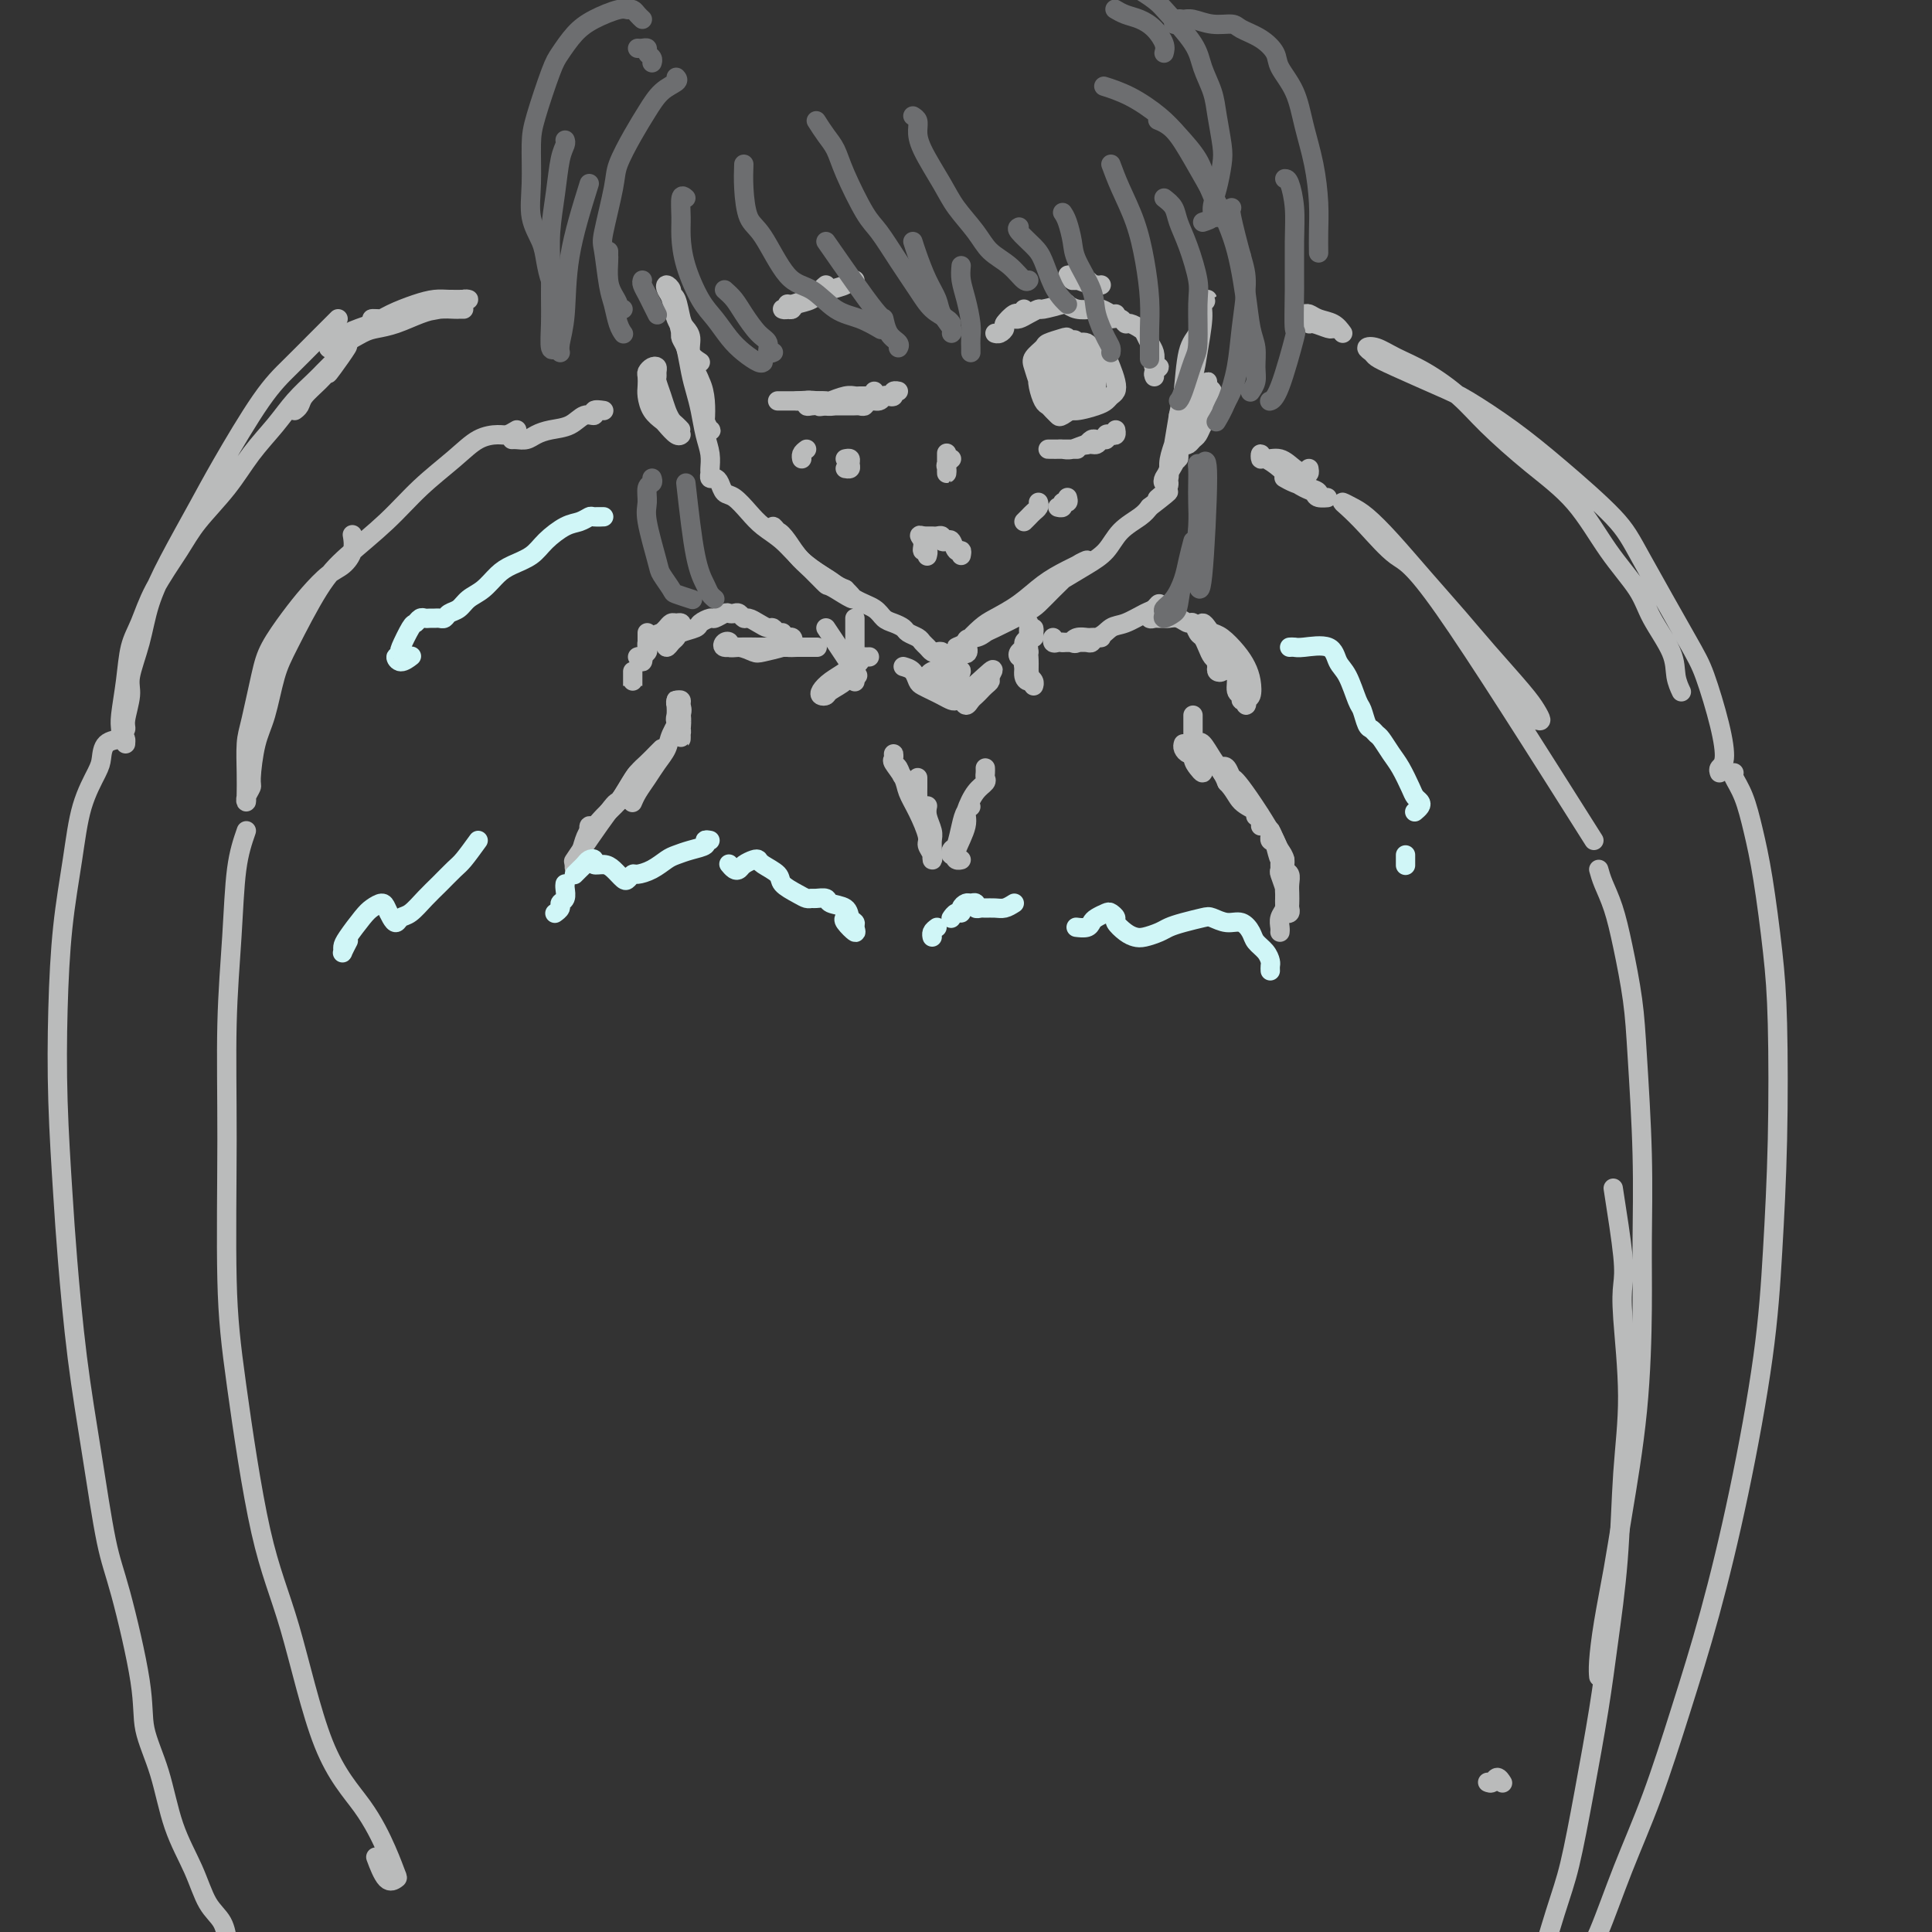 <svg viewBox='0 0 400 400' version='1.1' xmlns='http://www.w3.org/2000/svg' xmlns:xlink='http://www.w3.org/1999/xlink'><rect x="0" y="0" width="400" height="400" fill="#333333" stroke="none"/><g fill='none' stroke='rgb(186,187,187)' stroke-width='4' stroke-linecap='round' stroke-linejoin='round'><path d='M356,160c-0.123,-0.336 -0.246,-0.673 0,-1c0.246,-0.327 0.863,-0.645 1,-2c0.137,-1.355 -0.204,-3.747 -1,-7c-0.796,-3.253 -2.047,-7.368 -3,-10c-0.953,-2.632 -1.608,-3.780 -4,-8c-2.392,-4.220 -6.520,-11.512 -9,-16c-2.480,-4.488 -3.313,-6.173 -6,-9c-2.687,-2.827 -7.230,-6.795 -11,-10c-3.770,-3.205 -6.768,-5.646 -10,-8c-3.232,-2.354 -6.697,-4.619 -9,-6c-2.303,-1.381 -3.445,-1.876 -6,-3c-2.555,-1.124 -6.522,-2.877 -9,-4c-2.478,-1.123 -3.466,-1.616 -4,-2c-0.534,-0.384 -0.613,-0.660 -1,-1c-0.387,-0.340 -1.080,-0.746 -1,-1c0.080,-0.254 0.933,-0.357 2,0c1.067,0.357 2.347,1.174 4,2c1.653,0.826 3.679,1.661 6,3c2.321,1.339 4.936,3.181 7,5c2.064,1.819 3.575,3.616 6,6c2.425,2.384 5.764,5.356 9,8c3.236,2.644 6.370,4.962 9,8c2.630,3.038 4.756,6.798 7,10c2.244,3.202 4.605,5.846 6,8c1.395,2.154 1.824,3.817 3,6c1.176,2.183 3.099,4.884 4,7c0.901,2.116 0.781,3.647 1,5c0.219,1.353 0.777,2.530 1,3c0.223,0.470 0.112,0.235 0,0'/><path d='M330,174c-12.122,-19.194 -24.244,-38.387 -31,-48c-6.756,-9.613 -8.144,-9.645 -10,-11c-1.856,-1.355 -4.178,-4.033 -6,-6c-1.822,-1.967 -3.144,-3.222 -4,-4c-0.856,-0.778 -1.246,-1.078 -1,-1c0.246,0.078 1.128,0.536 2,1c0.872,0.464 1.735,0.935 3,2c1.265,1.065 2.933,2.725 5,5c2.067,2.275 4.532,5.165 7,8c2.468,2.835 4.939,5.614 7,8c2.061,2.386 3.714,4.377 6,7c2.286,2.623 5.207,5.877 7,8c1.793,2.123 2.459,3.115 3,4c0.541,0.885 0.957,1.662 1,2c0.043,0.338 -0.287,0.237 -1,0c-0.713,-0.237 -1.810,-0.610 -3,-2c-1.190,-1.390 -2.474,-3.797 -4,-6c-1.526,-2.203 -3.293,-4.201 -4,-5c-0.707,-0.799 -0.353,-0.400 0,0'/><path d='M107,89c-0.712,0.430 -1.424,0.861 -2,1c-0.576,0.139 -1.018,-0.013 -2,0c-0.982,0.013 -2.506,0.190 -4,1c-1.494,0.810 -2.960,2.254 -5,4c-2.040,1.746 -4.654,3.793 -7,6c-2.346,2.207 -4.424,4.575 -7,7c-2.576,2.425 -5.649,4.906 -8,7c-2.351,2.094 -3.981,3.799 -6,7c-2.019,3.201 -4.426,7.898 -6,11c-1.574,3.102 -2.316,4.609 -3,7c-0.684,2.391 -1.311,5.666 -2,8c-0.689,2.334 -1.438,3.726 -2,6c-0.562,2.274 -0.935,5.429 -1,7c-0.065,1.571 0.179,1.558 0,2c-0.179,0.442 -0.780,1.338 -1,2c-0.220,0.662 -0.060,1.090 0,1c0.060,-0.090 0.018,-0.697 0,-1c-0.018,-0.303 -0.013,-0.303 0,-1c0.013,-0.697 0.032,-2.092 0,-4c-0.032,-1.908 -0.116,-4.330 0,-6c0.116,-1.670 0.431,-2.588 1,-5c0.569,-2.412 1.391,-6.316 2,-9c0.609,-2.684 1.006,-4.146 2,-6c0.994,-1.854 2.585,-4.099 4,-6c1.415,-1.901 2.652,-3.459 4,-5c1.348,-1.541 2.806,-3.065 4,-4c1.194,-0.935 2.124,-1.282 3,-2c0.876,-0.718 1.697,-1.809 2,-3c0.303,-1.191 0.086,-2.483 0,-3c-0.086,-0.517 -0.043,-0.258 0,0'/><path d='M70,66c-0.624,0.625 -1.248,1.250 -2,2c-0.752,0.750 -1.633,1.626 -3,3c-1.367,1.374 -3.219,3.246 -5,5c-1.781,1.754 -3.492,3.390 -6,7c-2.508,3.610 -5.812,9.194 -8,13c-2.188,3.806 -3.260,5.835 -5,9c-1.740,3.165 -4.150,7.468 -6,11c-1.850,3.532 -3.141,6.294 -4,9c-0.859,2.706 -1.287,5.355 -2,8c-0.713,2.645 -1.711,5.285 -2,7c-0.289,1.715 0.133,2.503 0,4c-0.133,1.497 -0.820,3.701 -1,5c-0.180,1.299 0.147,1.691 0,2c-0.147,0.309 -0.768,0.536 -1,1c-0.232,0.464 -0.074,1.167 0,1c0.074,-0.167 0.064,-1.203 0,-2c-0.064,-0.797 -0.182,-1.354 0,-3c0.182,-1.646 0.664,-4.382 1,-7c0.336,-2.618 0.527,-5.117 1,-7c0.473,-1.883 1.228,-3.148 2,-5c0.772,-1.852 1.563,-4.290 3,-7c1.437,-2.710 3.521,-5.694 5,-8c1.479,-2.306 2.351,-3.936 4,-6c1.649,-2.064 4.073,-4.563 6,-7c1.927,-2.437 3.356,-4.814 5,-7c1.644,-2.186 3.501,-4.182 5,-6c1.499,-1.818 2.639,-3.457 4,-5c1.361,-1.543 2.942,-2.991 4,-4c1.058,-1.009 1.593,-1.579 2,-2c0.407,-0.421 0.688,-0.692 1,-1c0.312,-0.308 0.656,-0.654 1,-1'/><path d='M69,75c5.764,-7.084 1.675,-1.293 0,1c-1.675,2.293 -0.936,1.087 -1,1c-0.064,-0.087 -0.932,0.943 -2,2c-1.068,1.057 -2.338,2.139 -3,3c-0.662,0.861 -0.717,1.501 -1,2c-0.283,0.499 -0.795,0.857 -1,1c-0.205,0.143 -0.102,0.072 0,0'/><path d='M145,75c-0.869,-0.558 -1.738,-1.116 -2,-2c-0.262,-0.884 0.083,-2.092 0,-3c-0.083,-0.908 -0.596,-1.514 -1,-2c-0.404,-0.486 -0.700,-0.853 -1,-2c-0.300,-1.147 -0.603,-3.075 -1,-4c-0.397,-0.925 -0.888,-0.846 -1,-1c-0.112,-0.154 0.154,-0.541 0,-1c-0.154,-0.459 -0.728,-0.992 -1,-1c-0.272,-0.008 -0.243,0.507 0,1c0.243,0.493 0.699,0.963 1,2c0.301,1.037 0.449,2.639 1,4c0.551,1.361 1.507,2.479 2,4c0.493,1.521 0.523,3.445 1,5c0.477,1.555 1.399,2.742 2,4c0.601,1.258 0.880,2.587 1,4c0.120,1.413 0.081,2.909 0,4c-0.081,1.091 -0.203,1.777 0,2c0.203,0.223 0.732,-0.019 1,0c0.268,0.019 0.275,0.298 0,0c-0.275,-0.298 -0.833,-1.171 -1,-2c-0.167,-0.829 0.057,-1.612 0,-3c-0.057,-1.388 -0.393,-3.380 -1,-5c-0.607,-1.620 -1.483,-2.868 -2,-4c-0.517,-1.132 -0.675,-2.149 -1,-3c-0.325,-0.851 -0.818,-1.537 -1,-2c-0.182,-0.463 -0.052,-0.704 0,-1c0.052,-0.296 0.026,-0.648 0,-1'/><path d='M141,68c-0.821,-2.828 -0.375,-0.397 0,1c0.375,1.397 0.678,1.759 1,3c0.322,1.241 0.665,3.360 1,5c0.335,1.640 0.664,2.800 1,4c0.336,1.200 0.679,2.440 1,4c0.321,1.560 0.621,3.441 1,5c0.379,1.559 0.836,2.795 1,4c0.164,1.205 0.033,2.377 0,3c-0.033,0.623 0.032,0.696 0,1c-0.032,0.304 -0.161,0.839 0,1c0.161,0.161 0.613,-0.053 1,0c0.387,0.053 0.711,0.374 1,1c0.289,0.626 0.545,1.559 1,2c0.455,0.441 1.111,0.390 2,1c0.889,0.610 2.012,1.882 3,3c0.988,1.118 1.840,2.082 3,3c1.160,0.918 2.629,1.790 4,3c1.371,1.210 2.646,2.757 4,4c1.354,1.243 2.788,2.181 4,3c1.212,0.819 2.204,1.520 3,2c0.796,0.480 1.398,0.740 2,1'/><path d='M175,122c3.962,3.890 -0.131,1.113 -2,0c-1.869,-1.113 -1.512,-0.564 -2,-1c-0.488,-0.436 -1.819,-1.859 -3,-3c-1.181,-1.141 -2.212,-2.000 -3,-3c-0.788,-1.000 -1.333,-2.139 -2,-3c-0.667,-0.861 -1.455,-1.442 -2,-2c-0.545,-0.558 -0.846,-1.094 -1,-1c-0.154,0.094 -0.162,0.816 0,1c0.162,0.184 0.493,-0.170 1,0c0.507,0.170 1.191,0.864 2,2c0.809,1.136 1.743,2.713 3,4c1.257,1.287 2.836,2.285 4,3c1.164,0.715 1.911,1.147 3,2c1.089,0.853 2.519,2.126 4,3c1.481,0.874 3.012,1.347 4,2c0.988,0.653 1.434,1.484 2,2c0.566,0.516 1.251,0.716 2,1c0.749,0.284 1.563,0.653 2,1c0.437,0.347 0.498,0.671 1,1c0.502,0.329 1.444,0.663 2,1c0.556,0.337 0.727,0.678 1,1c0.273,0.322 0.647,0.626 1,1c0.353,0.374 0.685,0.819 1,1c0.315,0.181 0.612,0.098 1,0c0.388,-0.098 0.867,-0.212 1,0c0.133,0.212 -0.080,0.749 0,1c0.080,0.251 0.451,0.214 1,0c0.549,-0.214 1.274,-0.607 2,-1'/><path d='M198,135c3.610,1.294 2.136,-0.970 2,-2c-0.136,-1.030 1.065,-0.828 2,-1c0.935,-0.172 1.604,-0.720 2,-1c0.396,-0.280 0.519,-0.291 2,-1c1.481,-0.709 4.321,-2.115 6,-3c1.679,-0.885 2.198,-1.247 3,-2c0.802,-0.753 1.889,-1.895 3,-3c1.111,-1.105 2.248,-2.173 3,-3c0.752,-0.827 1.119,-1.414 2,-2c0.881,-0.586 2.276,-1.170 2,-1c-0.276,0.170 -2.222,1.094 -4,2c-1.778,0.906 -3.387,1.794 -5,3c-1.613,1.206 -3.230,2.729 -5,4c-1.770,1.271 -3.695,2.288 -5,3c-1.305,0.712 -1.992,1.118 -3,2c-1.008,0.882 -2.338,2.240 -3,3c-0.662,0.760 -0.658,0.920 -1,1c-0.342,0.080 -1.031,0.078 -1,0c0.031,-0.078 0.782,-0.233 2,-1c1.218,-0.767 2.901,-2.148 4,-3c1.099,-0.852 1.612,-1.176 3,-2c1.388,-0.824 3.649,-2.148 5,-3c1.351,-0.852 1.792,-1.232 3,-2c1.208,-0.768 3.185,-1.925 5,-3c1.815,-1.075 3.470,-2.070 5,-3c1.530,-0.930 2.936,-1.796 4,-3c1.064,-1.204 1.786,-2.747 3,-4c1.214,-1.253 2.918,-2.215 4,-3c1.082,-0.785 1.541,-1.392 2,-2'/><path d='M238,105c6.599,-5.060 3.095,-2.711 2,-2c-1.095,0.711 0.217,-0.217 1,-1c0.783,-0.783 1.036,-1.423 1,-2c-0.036,-0.577 -0.360,-1.092 0,-2c0.360,-0.908 1.403,-2.208 2,-4c0.597,-1.792 0.749,-4.076 1,-6c0.251,-1.924 0.603,-3.487 1,-5c0.397,-1.513 0.839,-2.977 1,-4c0.161,-1.023 0.040,-1.607 0,-2c-0.040,-0.393 0.001,-0.597 0,-1c-0.001,-0.403 -0.045,-1.007 0,-1c0.045,0.007 0.180,0.623 0,2c-0.180,1.377 -0.674,3.514 -1,5c-0.326,1.486 -0.483,2.322 -1,4c-0.517,1.678 -1.393,4.198 -2,6c-0.607,1.802 -0.944,2.885 -1,4c-0.056,1.115 0.170,2.260 0,3c-0.170,0.740 -0.736,1.074 -1,1c-0.264,-0.074 -0.225,-0.556 0,-1c0.225,-0.444 0.638,-0.850 1,-2c0.362,-1.150 0.675,-3.043 1,-5c0.325,-1.957 0.663,-3.979 1,-6'/><path d='M244,86c0.503,-2.708 0.760,-2.977 1,-5c0.240,-2.023 0.461,-5.800 1,-8c0.539,-2.200 1.394,-2.822 2,-4c0.606,-1.178 0.962,-2.913 1,-4c0.038,-1.087 -0.242,-1.526 0,-2c0.242,-0.474 1.005,-0.985 1,-1c-0.005,-0.015 -0.780,0.464 -1,1c-0.220,0.536 0.114,1.129 0,3c-0.114,1.871 -0.675,5.020 -1,7c-0.325,1.980 -0.413,2.792 -1,5c-0.587,2.208 -1.674,5.811 -2,8c-0.326,2.189 0.108,2.962 0,4c-0.108,1.038 -0.758,2.341 -1,3c-0.242,0.659 -0.075,0.675 0,1c0.075,0.325 0.059,0.960 0,1c-0.059,0.040 -0.159,-0.514 0,-2c0.159,-1.486 0.579,-3.906 1,-6c0.421,-2.094 0.845,-3.864 1,-5c0.155,-1.136 0.042,-1.639 0,-2c-0.042,-0.361 -0.011,-0.581 0,-1c0.011,-0.419 0.003,-1.036 0,-1c-0.003,0.036 -0.001,0.725 0,1c0.001,0.275 0.000,0.138 0,0'/><path d='M239,78c-0.143,-0.305 -0.286,-0.609 0,-1c0.286,-0.391 1.002,-0.867 1,-1c-0.002,-0.133 -0.722,0.077 -1,0c-0.278,-0.077 -0.115,-0.440 0,-1c0.115,-0.560 0.182,-1.317 0,-2c-0.182,-0.683 -0.612,-1.292 -1,-2c-0.388,-0.708 -0.733,-1.514 -1,-2c-0.267,-0.486 -0.456,-0.652 -1,-1c-0.544,-0.348 -1.442,-0.878 -2,-1c-0.558,-0.122 -0.777,0.163 -1,0c-0.223,-0.163 -0.452,-0.776 -1,-1c-0.548,-0.224 -1.417,-0.060 -2,0c-0.583,0.060 -0.881,0.017 -1,0c-0.119,-0.017 -0.060,-0.009 0,0'/><path d='M231,65c-0.237,0.111 -0.474,0.222 -1,0c-0.526,-0.222 -1.342,-0.779 -2,-1c-0.658,-0.221 -1.157,-0.108 -2,0c-0.843,0.108 -2.028,0.210 -3,0c-0.972,-0.210 -1.730,-0.733 -2,-1c-0.270,-0.267 -0.051,-0.278 -1,0c-0.949,0.278 -3.067,0.845 -4,1c-0.933,0.155 -0.681,-0.102 -1,0c-0.319,0.102 -1.209,0.563 -2,1c-0.791,0.437 -1.482,0.848 -2,1c-0.518,0.152 -0.862,0.043 -1,0c-0.138,-0.043 -0.069,-0.022 0,0'/><path d='M212,64c-0.372,0.477 -0.743,0.955 -1,1c-0.257,0.045 -0.398,-0.342 -1,0c-0.602,0.342 -1.664,1.412 -2,2c-0.336,0.588 0.054,0.694 0,1c-0.054,0.306 -0.553,0.813 -1,1c-0.447,0.187 -0.842,0.053 -1,0c-0.158,-0.053 -0.079,-0.027 0,0'/><path d='M208,67c0.000,0.000 0.100,0.100 0.1,0.1'/><path d='M223,93c-0.365,0.000 -0.729,0.000 -1,0c-0.271,-0.000 -0.448,-0.000 -1,0c-0.552,0.000 -1.479,0.000 -2,0c-0.521,-0.000 -0.634,-0.000 -1,0c-0.366,0.000 -0.983,0.001 -1,0c-0.017,-0.001 0.565,-0.004 1,0c0.435,0.004 0.722,0.016 1,0c0.278,-0.016 0.546,-0.061 1,0c0.454,0.061 1.092,0.228 2,0c0.908,-0.228 2.085,-0.849 3,-1c0.915,-0.151 1.568,0.170 2,0c0.432,-0.170 0.641,-0.829 1,-1c0.359,-0.171 0.867,0.147 1,0c0.133,-0.147 -0.108,-0.758 0,-1c0.108,-0.242 0.565,-0.117 1,0c0.435,0.117 0.848,0.224 1,0c0.152,-0.224 0.043,-0.778 0,-1c-0.043,-0.222 -0.022,-0.111 0,0'/><path d='M228,91c-0.339,0.030 -0.679,0.060 -1,0c-0.321,-0.060 -0.625,-0.208 -1,0c-0.375,0.208 -0.821,0.774 -1,1c-0.179,0.226 -0.089,0.113 0,0'/><path d='M220,75c-0.307,0.218 -0.614,0.435 -1,1c-0.386,0.565 -0.851,1.476 -1,2c-0.149,0.524 0.017,0.661 0,1c-0.017,0.339 -0.216,0.879 0,1c0.216,0.121 0.846,-0.178 1,0c0.154,0.178 -0.169,0.832 0,1c0.169,0.168 0.829,-0.151 1,0c0.171,0.151 -0.146,0.771 0,1c0.146,0.229 0.756,0.065 1,0c0.244,-0.065 0.122,-0.033 0,0'/><path d='M220,79c0.449,0.308 0.897,0.615 1,1c0.103,0.385 -0.140,0.846 0,1c0.140,0.154 0.664,-0.000 1,0c0.336,0.000 0.483,0.155 1,0c0.517,-0.155 1.402,-0.619 2,-1c0.598,-0.381 0.908,-0.679 1,-1c0.092,-0.321 -0.035,-0.664 0,-1c0.035,-0.336 0.231,-0.665 0,-1c-0.231,-0.335 -0.889,-0.675 -1,-1c-0.111,-0.325 0.325,-0.633 0,-1c-0.325,-0.367 -1.411,-0.793 -2,-1c-0.589,-0.207 -0.679,-0.196 -1,0c-0.321,0.196 -0.872,0.577 -1,1c-0.128,0.423 0.166,0.887 0,1c-0.166,0.113 -0.791,-0.123 -1,0c-0.209,0.123 0.000,0.607 0,1c-0.000,0.393 -0.209,0.694 0,1c0.209,0.306 0.837,0.615 1,1c0.163,0.385 -0.138,0.846 0,1c0.138,0.154 0.717,-0.000 1,0c0.283,0.000 0.272,0.154 1,0c0.728,-0.154 2.196,-0.618 3,-1c0.804,-0.382 0.944,-0.684 1,-1c0.056,-0.316 0.027,-0.648 0,-1c-0.027,-0.352 -0.051,-0.724 0,-1c0.051,-0.276 0.179,-0.455 0,-1c-0.179,-0.545 -0.664,-1.454 -1,-2c-0.336,-0.546 -0.525,-0.727 -1,-1c-0.475,-0.273 -1.238,-0.636 -2,-1'/><path d='M223,71c-0.655,-1.246 -0.791,-0.361 -1,0c-0.209,0.361 -0.490,0.197 -1,0c-0.510,-0.197 -1.248,-0.426 -2,0c-0.752,0.426 -1.519,1.508 -2,2c-0.481,0.492 -0.676,0.394 -1,1c-0.324,0.606 -0.778,1.917 -1,3c-0.222,1.083 -0.214,1.940 0,3c0.214,1.060 0.633,2.324 1,3c0.367,0.676 0.681,0.764 1,1c0.319,0.236 0.642,0.622 1,1c0.358,0.378 0.751,0.750 1,1c0.249,0.250 0.354,0.380 1,0c0.646,-0.380 1.833,-1.269 3,-2c1.167,-0.731 2.314,-1.303 3,-2c0.686,-0.697 0.912,-1.519 1,-2c0.088,-0.481 0.037,-0.620 0,-1c-0.037,-0.380 -0.059,-1.001 0,-2c0.059,-0.999 0.198,-2.376 0,-3c-0.198,-0.624 -0.733,-0.494 -1,-1c-0.267,-0.506 -0.264,-1.649 -1,-2c-0.736,-0.351 -2.209,0.090 -3,0c-0.791,-0.090 -0.899,-0.712 -1,-1c-0.101,-0.288 -0.196,-0.244 -1,0c-0.804,0.244 -2.318,0.688 -3,1c-0.682,0.312 -0.533,0.492 -1,1c-0.467,0.508 -1.548,1.344 -2,2c-0.452,0.656 -0.273,1.132 0,2c0.273,0.868 0.640,2.130 1,3c0.360,0.870 0.712,1.350 1,2c0.288,0.650 0.511,1.472 1,2c0.489,0.528 1.245,0.764 2,1'/><path d='M219,84c1.162,1.761 1.568,1.162 2,1c0.432,-0.162 0.890,0.112 2,0c1.110,-0.112 2.873,-0.609 4,-1c1.127,-0.391 1.620,-0.674 2,-1c0.380,-0.326 0.649,-0.693 1,-1c0.351,-0.307 0.784,-0.554 1,-1c0.216,-0.446 0.213,-1.090 0,-2c-0.213,-0.910 -0.638,-2.086 -1,-3c-0.362,-0.914 -0.663,-1.566 -1,-2c-0.337,-0.434 -0.710,-0.649 -1,-1c-0.290,-0.351 -0.497,-0.838 -1,-1c-0.503,-0.162 -1.302,-0.000 -2,0c-0.698,0.000 -1.294,-0.161 -2,0c-0.706,0.161 -1.521,0.645 -2,1c-0.479,0.355 -0.623,0.580 -1,1c-0.377,0.420 -0.989,1.034 -1,2c-0.011,0.966 0.579,2.284 1,3c0.421,0.716 0.672,0.830 1,1c0.328,0.170 0.731,0.395 1,0c0.269,-0.395 0.404,-1.411 1,-2c0.596,-0.589 1.653,-0.751 2,-1c0.347,-0.249 -0.015,-0.585 0,-1c0.015,-0.415 0.407,-0.911 0,-1c-0.407,-0.089 -1.612,0.227 -2,0c-0.388,-0.227 0.040,-0.999 0,-1c-0.040,-0.001 -0.549,0.769 -1,1c-0.451,0.231 -0.843,-0.077 -1,0c-0.157,0.077 -0.078,0.538 0,1'/><path d='M221,76c-0.605,0.181 -0.116,0.634 0,1c0.116,0.366 -0.141,0.646 0,1c0.141,0.354 0.678,0.782 1,1c0.322,0.218 0.428,0.227 1,0c0.572,-0.227 1.611,-0.691 2,-1c0.389,-0.309 0.130,-0.462 0,-1c-0.130,-0.538 -0.129,-1.462 0,-2c0.129,-0.538 0.385,-0.691 0,-1c-0.385,-0.309 -1.413,-0.773 -2,-1c-0.587,-0.227 -0.733,-0.215 -1,0c-0.267,0.215 -0.656,0.635 -1,1c-0.344,0.365 -0.643,0.676 -1,1c-0.357,0.324 -0.771,0.662 -1,1c-0.229,0.338 -0.273,0.675 0,1c0.273,0.325 0.861,0.638 1,1c0.139,0.362 -0.172,0.773 0,1c0.172,0.227 0.827,0.271 1,0c0.173,-0.271 -0.136,-0.857 0,-1c0.136,-0.143 0.717,0.158 1,0c0.283,-0.158 0.269,-0.773 0,-1c-0.269,-0.227 -0.791,-0.065 -1,0c-0.209,0.065 -0.104,0.032 0,0'/><path d='M196,96c0.003,0.285 0.006,0.569 0,1c-0.006,0.431 -0.019,1.008 0,1c0.019,-0.008 0.072,-0.602 0,-1c-0.072,-0.398 -0.268,-0.599 0,-1c0.268,-0.401 1.000,-1.000 1,-1c-0.000,0.000 -0.732,0.600 -1,1c-0.268,0.400 -0.072,0.602 0,1c0.072,0.398 0.019,0.993 0,1c-0.019,0.007 -0.005,-0.573 0,-1c0.005,-0.427 0.001,-0.699 0,-1c-0.001,-0.301 -0.000,-0.630 0,-1c0.000,-0.370 0.000,-0.779 0,-1c-0.000,-0.221 -0.000,-0.252 0,0c0.000,0.252 0.000,0.786 0,1c-0.000,0.214 -0.000,0.107 0,0'/><path d='M181,81c0.090,0.423 0.179,0.846 0,1c-0.179,0.154 -0.627,0.040 -1,0c-0.373,-0.040 -0.671,-0.007 -1,0c-0.329,0.007 -0.688,-0.012 -1,0c-0.312,0.012 -0.578,0.056 -1,0c-0.422,-0.056 -1.002,-0.211 -2,0c-0.998,0.211 -2.414,0.789 -3,1c-0.586,0.211 -0.342,0.057 -1,0c-0.658,-0.057 -2.218,-0.015 -3,0c-0.782,0.015 -0.787,0.004 -1,0c-0.213,-0.004 -0.634,-0.001 -1,0c-0.366,0.001 -0.677,0.000 -1,0c-0.323,-0.000 -0.658,-0.000 -1,0c-0.342,0.000 -0.691,0.000 -1,0c-0.309,-0.000 -0.577,-0.000 -1,0c-0.423,0.000 -1.000,0.000 -1,0c0.000,-0.000 0.577,-0.000 1,0c0.423,0.000 0.691,0.000 1,0c0.309,-0.000 0.660,-0.000 1,0c0.340,0.000 0.670,0.000 1,0'/><path d='M165,83c1.276,-0.061 2.965,-0.213 4,0c1.035,0.213 1.415,0.790 2,1c0.585,0.210 1.374,0.052 2,0c0.626,-0.052 1.089,0.001 2,0c0.911,-0.001 2.272,-0.057 3,0c0.728,0.057 0.825,0.225 1,0c0.175,-0.225 0.429,-0.844 1,-1c0.571,-0.156 1.458,0.150 2,0c0.542,-0.150 0.739,-0.758 1,-1c0.261,-0.242 0.588,-0.118 1,0c0.412,0.118 0.910,0.232 1,0c0.090,-0.232 -0.227,-0.808 0,-1c0.227,-0.192 1.000,0.000 1,0c0.000,-0.000 -0.772,-0.192 -1,0c-0.228,0.192 0.090,0.768 0,1c-0.090,0.232 -0.587,0.118 -1,0c-0.413,-0.118 -0.741,-0.242 -1,0c-0.259,0.242 -0.450,0.849 -1,1c-0.550,0.151 -1.460,-0.156 -2,0c-0.540,0.156 -0.712,0.774 -1,1c-0.288,0.226 -0.693,0.061 -1,0c-0.307,-0.061 -0.516,-0.016 -1,0c-0.484,0.016 -1.243,0.004 -2,0c-0.757,-0.004 -1.511,-0.001 -2,0c-0.489,0.001 -0.711,0.000 -1,0c-0.289,-0.000 -0.644,-0.000 -1,0'/><path d='M171,84c-2.286,0.314 -1.001,0.098 -1,0c0.001,-0.098 -1.281,-0.079 -2,0c-0.719,0.079 -0.873,0.217 -1,0c-0.127,-0.217 -0.226,-0.789 0,-1c0.226,-0.211 0.779,-0.060 1,0c0.221,0.060 0.111,0.030 0,0'/><path d='M171,59c-0.280,0.218 -0.561,0.437 -1,1c-0.439,0.563 -1.037,1.471 -2,2c-0.963,0.529 -2.293,0.679 -3,1c-0.707,0.321 -0.792,0.814 -1,1c-0.208,0.186 -0.537,0.065 -1,0c-0.463,-0.065 -1.058,-0.073 -1,0c0.058,0.073 0.768,0.227 1,0c0.232,-0.227 -0.014,-0.834 0,-1c0.014,-0.166 0.287,0.111 1,0c0.713,-0.111 1.864,-0.608 3,-1c1.136,-0.392 2.255,-0.679 3,-1c0.745,-0.321 1.114,-0.674 2,-1c0.886,-0.326 2.289,-0.623 3,-1c0.711,-0.377 0.730,-0.832 1,-1c0.270,-0.168 0.791,-0.048 1,0c0.209,0.048 0.104,0.024 0,0'/><path d='M228,59c-0.539,0.122 -1.078,0.243 -2,0c-0.922,-0.243 -2.229,-0.851 -3,-1c-0.771,-0.149 -1.008,0.160 -1,0c0.008,-0.160 0.261,-0.790 0,-1c-0.261,-0.210 -1.038,0.000 -1,0c0.038,-0.000 0.889,-0.210 1,0c0.111,0.210 -0.520,0.841 0,1c0.520,0.159 2.191,-0.153 3,0c0.809,0.153 0.756,0.772 1,1c0.244,0.228 0.784,0.065 1,0c0.216,-0.065 0.108,-0.033 0,0'/><path d='M199,115c0.089,-0.483 0.177,-0.966 0,-1c-0.177,-0.034 -0.621,0.379 -1,0c-0.379,-0.379 -0.693,-1.552 -1,-2c-0.307,-0.448 -0.607,-0.173 -1,0c-0.393,0.173 -0.879,0.242 -1,0c-0.121,-0.242 0.122,-0.797 0,-1c-0.122,-0.203 -0.610,-0.054 -1,0c-0.390,0.054 -0.682,0.015 -1,0c-0.318,-0.015 -0.662,-0.004 -1,0c-0.338,0.004 -0.669,0.002 -1,0'/><path d='M191,111c-1.221,-0.518 -0.275,0.187 0,1c0.275,0.813 -0.122,1.733 0,2c0.122,0.267 0.764,-0.121 1,0c0.236,0.121 0.068,0.749 0,1c-0.068,0.251 -0.034,0.126 0,0'/><path d='M215,104c0.091,0.332 0.182,0.663 0,1c-0.182,0.337 -0.636,0.678 -1,1c-0.364,0.322 -0.636,0.625 -1,1c-0.364,0.375 -0.818,0.821 -1,1c-0.182,0.179 -0.091,0.089 0,0'/><path d='M221,103c0.121,0.453 0.242,0.906 0,1c-0.242,0.094 -0.848,-0.171 -1,0c-0.152,0.171 0.152,0.777 0,1c-0.152,0.223 -0.758,0.064 -1,0c-0.242,-0.064 -0.121,-0.032 0,0'/><path d='M167,93c-0.422,0.311 -0.844,0.622 -1,1c-0.156,0.378 -0.044,0.822 0,1c0.044,0.178 0.022,0.089 0,0'/><path d='M175,95c0.431,-0.083 0.861,-0.166 1,0c0.139,0.166 -0.014,0.581 0,1c0.014,0.419 0.196,0.844 0,1c-0.196,0.156 -0.770,0.045 -1,0c-0.230,-0.045 -0.115,-0.022 0,0'/><path d='M140,88c0.512,0.517 1.024,1.034 1,1c-0.024,-0.034 -0.585,-0.618 -1,-1c-0.415,-0.382 -0.686,-0.560 -1,-1c-0.314,-0.440 -0.673,-1.140 -1,-2c-0.327,-0.860 -0.623,-1.880 -1,-3c-0.377,-1.120 -0.836,-2.339 -1,-3c-0.164,-0.661 -0.034,-0.762 0,-1c0.034,-0.238 -0.029,-0.612 0,-1c0.029,-0.388 0.152,-0.791 0,-1c-0.152,-0.209 -0.577,-0.223 -1,0c-0.423,0.223 -0.843,0.682 -1,1c-0.157,0.318 -0.049,0.495 0,1c0.049,0.505 0.040,1.338 0,2c-0.040,0.662 -0.109,1.151 0,2c0.109,0.849 0.397,2.056 1,3c0.603,0.944 1.521,1.626 2,2c0.479,0.374 0.520,0.440 1,1c0.480,0.560 1.398,1.612 2,2c0.602,0.388 0.886,0.111 1,0c0.114,-0.111 0.057,-0.055 0,0'/><path d='M245,92c0.334,0.096 0.668,0.192 1,0c0.332,-0.192 0.662,-0.671 1,-1c0.338,-0.329 0.682,-0.507 1,-1c0.318,-0.493 0.608,-1.302 1,-2c0.392,-0.698 0.886,-1.286 1,-2c0.114,-0.714 -0.151,-1.555 0,-2c0.151,-0.445 0.720,-0.494 1,-1c0.280,-0.506 0.272,-1.469 0,-2c-0.272,-0.531 -0.808,-0.631 -1,-1c-0.192,-0.369 -0.040,-1.008 0,-1c0.040,0.008 -0.031,0.664 0,1c0.031,0.336 0.163,0.352 0,1c-0.163,0.648 -0.621,1.929 -1,3c-0.379,1.071 -0.680,1.933 -1,3c-0.320,1.067 -0.660,2.338 -1,3c-0.340,0.662 -0.679,0.713 -1,1c-0.321,0.287 -0.625,0.808 -1,1c-0.375,0.192 -0.821,0.055 -1,0c-0.179,-0.055 -0.089,-0.027 0,0'/><path d='M278,69c-0.560,-0.763 -1.120,-1.526 -2,-2c-0.880,-0.474 -2.079,-0.659 -3,-1c-0.921,-0.341 -1.565,-0.839 -2,-1c-0.435,-0.161 -0.663,0.013 -1,0c-0.337,-0.013 -0.783,-0.215 -1,0c-0.217,0.215 -0.205,0.846 0,1c0.205,0.154 0.604,-0.169 1,0c0.396,0.169 0.790,0.831 1,1c0.210,0.169 0.234,-0.155 1,0c0.766,0.155 2.272,0.789 3,1c0.728,0.211 0.678,0.000 1,0c0.322,-0.000 1.017,0.210 1,0c-0.017,-0.210 -0.747,-0.840 -1,-1c-0.253,-0.160 -0.030,0.149 -1,0c-0.970,-0.149 -3.134,-0.757 -4,-1c-0.866,-0.243 -0.433,-0.122 0,0'/><path d='M271,97c0.071,0.409 0.142,0.819 0,1c-0.142,0.181 -0.497,0.135 -1,0c-0.503,-0.135 -1.154,-0.358 -2,-1c-0.846,-0.642 -1.886,-1.704 -3,-2c-1.114,-0.296 -2.303,0.176 -3,0c-0.697,-0.176 -0.904,-0.998 -1,-1c-0.096,-0.002 -0.083,0.815 0,1c0.083,0.185 0.236,-0.263 1,0c0.764,0.263 2.139,1.237 3,2c0.861,0.763 1.207,1.314 2,2c0.793,0.686 2.033,1.505 3,2c0.967,0.495 1.662,0.666 2,1c0.338,0.334 0.320,0.833 1,1c0.680,0.167 2.057,0.004 2,0c-0.057,-0.004 -1.550,0.153 -2,0c-0.450,-0.153 0.142,-0.616 0,-1c-0.142,-0.384 -1.017,-0.691 -2,-1c-0.983,-0.309 -2.072,-0.622 -3,-1c-0.928,-0.378 -1.694,-0.822 -2,-1c-0.306,-0.178 -0.153,-0.089 0,0'/><path d='M125,85c-0.889,-0.128 -1.778,-0.256 -2,0c-0.222,0.256 0.222,0.894 0,1c-0.222,0.106 -1.109,-0.322 -2,0c-0.891,0.322 -1.786,1.393 -3,2c-1.214,0.607 -2.746,0.751 -4,1c-1.254,0.249 -2.231,0.603 -3,1c-0.769,0.397 -1.330,0.838 -2,1c-0.670,0.162 -1.450,0.043 -2,0c-0.550,-0.043 -0.872,-0.012 -1,0c-0.128,0.012 -0.064,0.006 0,0'/><path d='M96,64c-0.377,-0.004 -0.754,-0.009 -1,0c-0.246,0.009 -0.362,0.030 -1,0c-0.638,-0.030 -1.797,-0.111 -3,0c-1.203,0.111 -2.451,0.416 -4,1c-1.549,0.584 -3.400,1.448 -5,2c-1.600,0.552 -2.949,0.792 -4,1c-1.051,0.208 -1.803,0.382 -3,1c-1.197,0.618 -2.840,1.678 -4,2c-1.160,0.322 -1.839,-0.094 -2,0c-0.161,0.094 0.195,0.699 0,1c-0.195,0.301 -0.940,0.299 -1,0c-0.060,-0.299 0.565,-0.895 1,-1c0.435,-0.105 0.678,0.281 1,0c0.322,-0.281 0.722,-1.228 2,-2c1.278,-0.772 3.433,-1.370 5,-2c1.567,-0.630 2.545,-1.293 4,-2c1.455,-0.707 3.386,-1.457 5,-2c1.614,-0.543 2.912,-0.878 4,-1c1.088,-0.122 1.965,-0.030 3,0c1.035,0.030 2.228,-0.003 3,0c0.772,0.003 1.123,0.042 1,0c-0.123,-0.042 -0.720,-0.165 -1,0c-0.280,0.165 -0.243,0.619 -1,1c-0.757,0.381 -2.308,0.691 -4,1c-1.692,0.309 -3.525,0.619 -5,1c-1.475,0.381 -2.591,0.834 -4,1c-1.409,0.166 -3.110,0.045 -4,0c-0.890,-0.045 -0.969,-0.013 -1,0c-0.031,0.013 -0.016,0.006 0,0'/><path d='M177,128c0.000,5.000 0.000,10.000 0,12c0.000,2.000 0.000,1.000 0,0'/><path d='M171,130c2.500,3.750 5.000,7.500 6,9c1.000,1.500 0.500,0.750 0,0'/><path d='M213,129c0.008,0.325 0.016,0.649 0,1c-0.016,0.351 -0.057,0.728 0,1c0.057,0.272 0.210,0.440 0,1c-0.210,0.560 -0.785,1.512 -1,2c-0.215,0.488 -0.072,0.512 0,1c0.072,0.488 0.073,1.441 0,2c-0.073,0.559 -0.220,0.723 0,1c0.220,0.277 0.806,0.666 1,1c0.194,0.334 -0.004,0.612 0,1c0.004,0.388 0.210,0.886 0,1c-0.210,0.114 -0.837,-0.154 -1,-1c-0.163,-0.846 0.138,-2.268 0,-3c-0.138,-0.732 -0.714,-0.774 -1,-1c-0.286,-0.226 -0.283,-0.638 0,-1c0.283,-0.362 0.846,-0.676 1,-1c0.154,-0.324 -0.103,-0.659 0,-1c0.103,-0.341 0.564,-0.690 1,-1c0.436,-0.310 0.845,-0.583 1,-1c0.155,-0.417 0.055,-0.979 0,-1c-0.055,-0.021 -0.066,0.500 0,1c0.066,0.500 0.210,0.981 0,1c-0.210,0.019 -0.774,-0.423 -1,0c-0.226,0.423 -0.113,1.712 0,3'/><path d='M213,135c-0.159,0.676 -0.057,0.367 0,1c0.057,0.633 0.068,2.208 0,3c-0.068,0.792 -0.214,0.800 0,1c0.214,0.200 0.788,0.592 1,1c0.212,0.408 0.060,0.831 0,1c-0.060,0.169 -0.030,0.085 0,0'/><path d='M180,136c-0.294,0.017 -0.587,0.035 -1,0c-0.413,-0.035 -0.944,-0.122 -1,0c-0.056,0.122 0.364,0.453 0,1c-0.364,0.547 -1.513,1.310 -2,2c-0.487,0.690 -0.314,1.307 -1,2c-0.686,0.693 -2.232,1.462 -3,2c-0.768,0.538 -0.759,0.845 -1,1c-0.241,0.155 -0.731,0.157 -1,0c-0.269,-0.157 -0.317,-0.473 0,-1c0.317,-0.527 0.999,-1.266 2,-2c1.001,-0.734 2.320,-1.465 3,-2c0.680,-0.535 0.722,-0.875 1,-1c0.278,-0.125 0.794,-0.036 1,0c0.206,0.036 0.103,0.018 0,0'/><path d='M187,138c0.749,0.220 1.499,0.440 2,1c0.501,0.560 0.754,1.460 1,2c0.246,0.540 0.486,0.719 1,1c0.514,0.281 1.304,0.662 2,1c0.696,0.338 1.300,0.631 2,1c0.700,0.369 1.497,0.814 2,1c0.503,0.186 0.712,0.114 1,0c0.288,-0.114 0.655,-0.268 1,0c0.345,0.268 0.670,0.959 1,1c0.330,0.041 0.667,-0.567 1,-1c0.333,-0.433 0.662,-0.692 1,-1c0.338,-0.308 0.685,-0.666 1,-1c0.315,-0.334 0.599,-0.643 1,-1c0.401,-0.357 0.921,-0.762 1,-1c0.079,-0.238 -0.281,-0.311 0,-1c0.281,-0.689 1.204,-1.996 0,-1c-1.204,0.996 -4.535,4.295 -6,5c-1.465,0.705 -1.063,-1.182 -1,-2c0.063,-0.818 -0.214,-0.566 0,-1c0.214,-0.434 0.918,-1.552 1,-2c0.082,-0.448 -0.459,-0.224 -1,0'/><path d='M198,139c-0.337,-0.588 -0.679,0.442 -1,1c-0.321,0.558 -0.619,0.644 -1,1c-0.381,0.356 -0.844,0.982 -1,1c-0.156,0.018 -0.004,-0.570 0,-1c0.004,-0.430 -0.139,-0.701 0,-1c0.139,-0.299 0.559,-0.626 1,-1c0.441,-0.374 0.903,-0.793 1,-1c0.097,-0.207 -0.170,-0.200 -1,0c-0.830,0.200 -2.224,0.592 -3,1c-0.776,0.408 -0.936,0.831 -1,1c-0.064,0.169 -0.032,0.085 0,0'/><path d='M166,134c0.503,0.000 1.006,0.000 1,0c-0.006,-0.000 -0.522,-0.000 -1,0c-0.478,0.000 -0.917,0.001 -2,0c-1.083,-0.001 -2.811,-0.004 -4,0c-1.189,0.004 -1.838,0.014 -3,0c-1.162,-0.014 -2.835,-0.052 -4,0c-1.165,0.052 -1.820,0.195 -2,0c-0.180,-0.195 0.116,-0.728 0,-1c-0.116,-0.272 -0.644,-0.282 -1,0c-0.356,0.282 -0.541,0.857 0,1c0.541,0.143 1.809,-0.147 3,0c1.191,0.147 2.306,0.729 3,1c0.694,0.271 0.968,0.230 2,0c1.032,-0.230 2.824,-0.651 4,-1c1.176,-0.349 1.737,-0.628 2,-1c0.263,-0.372 0.227,-0.837 0,-1c-0.227,-0.163 -0.646,-0.023 -1,0c-0.354,0.023 -0.643,-0.071 -1,0c-0.357,0.071 -0.783,0.306 -1,0c-0.217,-0.306 -0.227,-1.154 0,-1c0.227,0.154 0.689,1.309 1,2c0.311,0.691 0.469,0.917 1,1c0.531,0.083 1.435,0.022 2,0c0.565,-0.022 0.791,-0.006 1,0c0.209,0.006 0.403,0.002 1,0c0.597,-0.002 1.599,-0.000 2,0c0.401,0.000 0.200,0.000 0,0'/><path d='M218,133c0.024,-0.536 0.048,-1.071 0,-1c-0.048,0.071 -0.167,0.750 0,1c0.167,0.250 0.619,0.071 1,0c0.381,-0.071 0.690,-0.036 1,0'/><path d='M220,133c0.484,0.000 0.693,0.001 1,0c0.307,-0.001 0.712,-0.004 1,0c0.288,0.004 0.460,0.015 1,0c0.540,-0.015 1.448,-0.057 2,0c0.552,0.057 0.747,0.211 1,0c0.253,-0.211 0.563,-0.788 1,-1c0.437,-0.212 1.001,-0.058 1,0c-0.001,0.058 -0.565,0.019 -1,0c-0.435,-0.019 -0.739,-0.018 -1,0c-0.261,0.018 -0.480,0.053 -1,0c-0.520,-0.053 -1.342,-0.194 -2,0c-0.658,0.194 -1.152,0.725 -1,1c0.152,0.275 0.948,0.296 1,0c0.052,-0.296 -0.642,-0.909 0,-1c0.642,-0.091 2.620,0.341 4,0c1.380,-0.341 2.163,-1.455 3,-2c0.837,-0.545 1.728,-0.521 3,-1c1.272,-0.479 2.927,-1.463 4,-2c1.073,-0.537 1.566,-0.629 2,-1c0.434,-0.371 0.809,-1.023 1,-1c0.191,0.023 0.197,0.721 0,1c-0.197,0.279 -0.599,0.140 -1,0'/><path d='M239,126c2.997,-0.840 0.988,0.560 0,1c-0.988,0.440 -0.955,-0.078 -1,0c-0.045,0.078 -0.167,0.753 0,1c0.167,0.247 0.625,0.065 1,0c0.375,-0.065 0.668,-0.013 1,0c0.332,0.013 0.705,-0.012 1,0c0.295,0.012 0.513,0.063 1,0c0.487,-0.063 1.244,-0.239 2,0c0.756,0.239 1.512,0.893 2,1c0.488,0.107 0.708,-0.332 1,0c0.292,0.332 0.656,1.437 1,2c0.344,0.563 0.667,0.584 1,1c0.333,0.416 0.677,1.225 1,2c0.323,0.775 0.626,1.515 1,2c0.374,0.485 0.819,0.714 1,1c0.181,0.286 0.097,0.627 0,1c-0.097,0.373 -0.208,0.776 0,1c0.208,0.224 0.735,0.267 1,0c0.265,-0.267 0.266,-0.846 0,-1c-0.266,-0.154 -0.800,0.116 -1,0c-0.200,-0.116 -0.065,-0.620 0,-1c0.065,-0.380 0.059,-0.638 0,-1c-0.059,-0.362 -0.170,-0.828 0,-1c0.170,-0.172 0.620,-0.049 1,0c0.380,0.049 0.690,0.025 1,0'/><path d='M254,135c0.553,-0.283 0.937,1.009 1,2c0.063,0.991 -0.194,1.681 0,2c0.194,0.319 0.840,0.266 1,1c0.160,0.734 -0.167,2.254 0,3c0.167,0.746 0.828,0.718 1,1c0.172,0.282 -0.147,0.873 0,1c0.147,0.127 0.758,-0.209 1,0c0.242,0.209 0.115,0.965 0,1c-0.115,0.035 -0.218,-0.650 0,-1c0.218,-0.350 0.757,-0.363 1,-1c0.243,-0.637 0.192,-1.897 0,-3c-0.192,-1.103 -0.524,-2.049 -1,-3c-0.476,-0.951 -1.098,-1.905 -2,-3c-0.902,-1.095 -2.086,-2.329 -3,-3c-0.914,-0.671 -1.558,-0.779 -2,-1c-0.442,-0.221 -0.681,-0.554 -1,-1c-0.319,-0.446 -0.720,-1.003 -1,-1c-0.280,0.003 -0.441,0.568 0,1c0.441,0.432 1.485,0.731 2,1c0.515,0.269 0.503,0.506 1,1c0.497,0.494 1.503,1.244 2,2c0.497,0.756 0.483,1.519 1,2c0.517,0.481 1.564,0.678 2,1c0.436,0.322 0.261,0.767 0,1c-0.261,0.233 -0.609,0.255 -1,0c-0.391,-0.255 -0.826,-0.787 -1,-1c-0.174,-0.213 -0.087,-0.106 0,0'/><path d='M162,131c-0.327,0.119 -0.655,0.238 -1,0c-0.345,-0.238 -0.708,-0.833 -1,-1c-0.292,-0.167 -0.512,0.095 -1,0c-0.488,-0.095 -1.244,-0.547 -2,-1c-0.756,-0.453 -1.512,-0.906 -2,-1c-0.488,-0.094 -0.707,0.170 -1,0c-0.293,-0.170 -0.660,-0.774 -1,-1c-0.340,-0.226 -0.653,-0.076 -1,0c-0.347,0.076 -0.727,0.076 -1,0c-0.273,-0.076 -0.438,-0.228 -1,0c-0.562,0.228 -1.520,0.834 -2,1c-0.480,0.166 -0.482,-0.110 -1,0c-0.518,0.110 -1.553,0.606 -2,1c-0.447,0.394 -0.305,0.685 -1,1c-0.695,0.315 -2.226,0.655 -3,1c-0.774,0.345 -0.792,0.696 -1,1c-0.208,0.304 -0.606,0.562 -1,1c-0.394,0.438 -0.782,1.057 -1,1c-0.218,-0.057 -0.265,-0.788 0,-1c0.265,-0.212 0.842,0.097 1,0c0.158,-0.097 -0.104,-0.600 0,-1c0.104,-0.400 0.575,-0.696 1,-1c0.425,-0.304 0.804,-0.614 1,-1c0.196,-0.386 0.207,-0.846 0,-1c-0.207,-0.154 -0.633,0.000 -1,0c-0.367,-0.000 -0.676,-0.154 -1,0c-0.324,0.154 -0.664,0.615 -1,1c-0.336,0.385 -0.668,0.692 -1,1'/><path d='M137,131c-2.503,0.779 -1.259,0.728 -1,1c0.259,0.272 -0.466,0.869 -1,1c-0.534,0.131 -0.875,-0.204 -1,0c-0.125,0.204 -0.034,0.947 0,1c0.034,0.053 0.009,-0.585 0,-1c-0.009,-0.415 -0.003,-0.606 0,-1c0.003,-0.394 0.002,-0.992 0,-1c-0.002,-0.008 -0.004,0.575 0,1c0.004,0.425 0.015,0.693 0,1c-0.015,0.307 -0.056,0.653 0,1c0.056,0.347 0.207,0.696 0,1c-0.207,0.304 -0.774,0.565 -1,1c-0.226,0.435 -0.112,1.044 0,1c0.112,-0.044 0.223,-0.743 0,-1c-0.223,-0.257 -0.778,-0.074 -1,0c-0.222,0.074 -0.111,0.037 0,0'/><path d='M131,140c0.000,0.285 0.000,0.570 0,1c0.000,0.430 0.000,1.005 0,1c0.000,-0.005 0.000,-0.589 0,-1c0.000,-0.411 0.000,-0.649 0,-1c0.000,-0.351 0.000,-0.815 0,-1c0.000,-0.185 0.000,-0.093 0,0'/><path d='M140,149c0.422,0.770 0.845,1.540 1,2c0.155,0.460 0.043,0.611 0,1c-0.043,0.389 -0.015,1.015 0,1c0.015,-0.015 0.018,-0.673 0,-1c-0.018,-0.327 -0.057,-0.323 0,-1c0.057,-0.677 0.211,-2.036 0,-3c-0.211,-0.964 -0.788,-1.534 -1,-2c-0.212,-0.466 -0.058,-0.829 0,-1c0.058,-0.171 0.020,-0.151 0,0c-0.020,0.151 -0.023,0.433 0,1c0.023,0.567 0.073,1.420 0,2c-0.073,0.580 -0.267,0.887 0,1c0.267,0.113 0.995,0.030 1,0c0.005,-0.030 -0.713,-0.009 -1,0c-0.287,0.009 -0.144,0.004 0,0'/><path d='M140,145c0.438,-0.080 0.875,-0.160 1,0c0.125,0.160 -0.064,0.560 0,1c0.064,0.440 0.379,0.922 0,2c-0.379,1.078 -1.453,2.753 -2,4c-0.547,1.247 -0.567,2.065 -1,3c-0.433,0.935 -1.279,1.988 -2,3c-0.721,1.012 -1.317,1.983 -2,3c-0.683,1.017 -1.453,2.082 -2,3c-0.547,0.918 -0.871,1.691 -1,2c-0.129,0.309 -0.065,0.155 0,0'/><path d='M137,155c-0.243,0.238 -0.487,0.475 -1,1c-0.513,0.525 -1.296,1.337 -2,2c-0.704,0.663 -1.330,1.177 -2,2c-0.670,0.823 -1.385,1.957 -2,3c-0.615,1.043 -1.132,1.996 -2,3c-0.868,1.004 -2.089,2.059 -3,3c-0.911,0.941 -1.512,1.768 -2,2c-0.488,0.232 -0.862,-0.130 -1,0c-0.138,0.130 -0.039,0.751 0,1c0.039,0.249 0.020,0.124 0,0'/><path d='M134,159c-0.354,0.487 -0.708,0.975 -1,1c-0.292,0.025 -0.523,-0.412 -1,0c-0.477,0.412 -1.199,1.671 -2,3c-0.801,1.329 -1.682,2.726 -2,3c-0.318,0.274 -0.075,-0.576 -2,2c-1.925,2.576 -6.018,8.578 -7,10c-0.982,1.422 1.148,-1.737 2,-3c0.852,-1.263 0.426,-0.632 0,0'/><path d='M122,172c-0.301,0.425 -0.603,0.850 -1,2c-0.397,1.150 -0.891,3.026 -1,4c-0.109,0.974 0.167,1.044 0,1c-0.167,-0.044 -0.776,-0.204 -1,0c-0.224,0.204 -0.064,0.773 0,1c0.064,0.227 0.032,0.114 0,0'/><path d='M245,154c-0.083,0.300 -0.166,0.599 0,1c0.166,0.401 0.580,0.903 1,1c0.420,0.097 0.845,-0.210 1,0c0.155,0.210 0.042,0.936 0,1c-0.042,0.064 -0.011,-0.535 0,-1c0.011,-0.465 0.003,-0.795 0,-1c-0.003,-0.205 -0.001,-0.286 0,-1c0.001,-0.714 0.000,-2.060 0,-3c-0.000,-0.940 -0.000,-1.475 0,-2c0.000,-0.525 0.000,-1.039 0,-1c-0.000,0.039 -0.001,0.633 0,1c0.001,0.367 0.003,0.507 0,1c-0.003,0.493 -0.011,1.338 0,2c0.011,0.662 0.042,1.141 0,2c-0.042,0.859 -0.155,2.099 0,3c0.155,0.901 0.578,1.464 1,2c0.422,0.536 0.841,1.044 1,1c0.159,-0.044 0.056,-0.642 0,-1c-0.056,-0.358 -0.065,-0.476 0,-1c0.065,-0.524 0.205,-1.452 0,-2c-0.205,-0.548 -0.756,-0.715 -1,-1c-0.244,-0.285 -0.181,-0.687 0,-1c0.181,-0.313 0.482,-0.538 1,0c0.518,0.538 1.255,1.837 2,3c0.745,1.163 1.499,2.189 2,3c0.501,0.811 0.751,1.405 1,2'/><path d='M254,162c1.576,1.577 2.016,3.021 3,4c0.984,0.979 2.513,1.495 3,2c0.487,0.505 -0.068,0.998 0,1c0.068,0.002 0.758,-0.489 1,0c0.242,0.489 0.035,1.958 0,2c-0.035,0.042 0.103,-1.344 0,-2c-0.103,-0.656 -0.448,-0.581 -1,-1c-0.552,-0.419 -1.312,-1.331 -2,-2c-0.688,-0.669 -1.306,-1.096 -2,-2c-0.694,-0.904 -1.464,-2.287 -2,-3c-0.536,-0.713 -0.836,-0.758 -1,-1c-0.164,-0.242 -0.190,-0.683 0,-1c0.190,-0.317 0.596,-0.512 1,0c0.404,0.512 0.806,1.730 1,2c0.194,0.270 0.178,-0.408 2,2c1.822,2.408 5.480,7.903 7,11c1.520,3.097 0.901,3.797 1,4c0.099,0.203 0.916,-0.092 1,0c0.084,0.092 -0.566,0.572 -1,0c-0.434,-0.572 -0.652,-2.194 -1,-3c-0.348,-0.806 -0.824,-0.794 -1,-1c-0.176,-0.206 -0.050,-0.630 0,-1c0.050,-0.370 0.025,-0.685 0,-1'/><path d='M263,172c-0.126,-0.572 0.558,0.998 1,2c0.442,1.002 0.640,1.437 1,2c0.360,0.563 0.881,1.253 1,2c0.119,0.747 -0.164,1.552 0,2c0.164,0.448 0.776,0.540 1,1c0.224,0.460 0.061,1.290 0,2c-0.061,0.710 -0.020,1.301 0,2c0.020,0.699 0.020,1.506 0,2c-0.020,0.494 -0.058,0.676 0,1c0.058,0.324 0.213,0.790 0,1c-0.213,0.210 -0.793,0.165 -1,0c-0.207,-0.165 -0.041,-0.449 0,-1c0.041,-0.551 -0.042,-1.368 0,-2c0.042,-0.632 0.208,-1.080 0,-2c-0.208,-0.920 -0.789,-2.311 -1,-3c-0.211,-0.689 -0.053,-0.675 0,-1c0.053,-0.325 0.000,-0.988 0,-1c-0.000,-0.012 0.053,0.627 0,1c-0.053,0.373 -0.210,0.481 0,1c0.210,0.519 0.788,1.448 1,2c0.212,0.552 0.057,0.725 0,1c-0.057,0.275 -0.016,0.650 0,1c0.016,0.350 0.008,0.675 0,1'/><path d='M266,186c0.448,2.357 0.067,1.248 0,1c-0.067,-0.248 0.178,0.364 0,1c-0.178,0.636 -0.780,1.294 -1,2c-0.220,0.706 -0.059,1.459 0,2c0.059,0.541 0.017,0.869 0,1c-0.017,0.131 -0.008,0.066 0,0'/><path d='M190,161c0.004,0.670 0.008,1.340 0,2c-0.008,0.660 -0.029,1.308 0,2c0.029,0.692 0.109,1.426 0,1c-0.109,-0.426 -0.407,-2.011 -1,-3c-0.593,-0.989 -1.479,-1.380 -2,-2c-0.521,-0.620 -0.675,-1.469 -1,-2c-0.325,-0.531 -0.821,-0.743 -1,-1c-0.179,-0.257 -0.041,-0.557 0,-1c0.041,-0.443 -0.015,-1.028 0,-1c0.015,0.028 0.100,0.669 0,1c-0.100,0.331 -0.387,0.351 0,1c0.387,0.649 1.448,1.927 2,3c0.552,1.073 0.597,1.940 1,3c0.403,1.060 1.166,2.314 2,4c0.834,1.686 1.740,3.805 2,5c0.260,1.195 -0.127,1.467 0,2c0.127,0.533 0.767,1.329 1,2c0.233,0.671 0.059,1.218 0,1c-0.059,-0.218 -0.002,-1.201 0,-2c0.002,-0.799 -0.052,-1.416 0,-2c0.052,-0.584 0.210,-1.136 0,-2c-0.210,-0.864 -0.787,-2.040 -1,-3c-0.213,-0.960 -0.061,-1.703 0,-2c0.061,-0.297 0.030,-0.149 0,0'/><path d='M204,159c0.012,0.330 0.025,0.661 0,1c-0.025,0.339 -0.087,0.688 0,1c0.087,0.312 0.322,0.588 0,1c-0.322,0.412 -1.200,0.960 -2,2c-0.800,1.040 -1.522,2.571 -2,4c-0.478,1.429 -0.714,2.757 -1,4c-0.286,1.243 -0.624,2.401 -1,3c-0.376,0.599 -0.792,0.637 -1,1c-0.208,0.363 -0.208,1.049 0,1c0.208,-0.049 0.626,-0.834 1,-2c0.374,-1.166 0.705,-2.712 1,-4c0.295,-1.288 0.555,-2.318 1,-3c0.445,-0.682 1.075,-1.016 1,-1c-0.075,0.016 -0.853,0.383 -1,1c-0.147,0.617 0.339,1.486 0,3c-0.339,1.514 -1.503,3.674 -2,5c-0.497,1.326 -0.326,1.819 0,2c0.326,0.181 0.807,0.052 1,0c0.193,-0.052 0.096,-0.026 0,0'/></g>
<g fill='none' stroke='rgb(208,246,247)' stroke-width='4' stroke-linecap='round' stroke-linejoin='round'><path d='M263,201c-0.015,-0.357 -0.031,-0.714 0,-1c0.031,-0.286 0.108,-0.501 0,-1c-0.108,-0.499 -0.402,-1.281 -1,-2c-0.598,-0.719 -1.501,-1.373 -2,-2c-0.499,-0.627 -0.593,-1.227 -1,-2c-0.407,-0.773 -1.127,-1.721 -2,-2c-0.873,-0.279 -1.900,0.110 -3,0c-1.100,-0.110 -2.271,-0.720 -3,-1c-0.729,-0.280 -1.014,-0.229 -2,0c-0.986,0.229 -2.673,0.636 -4,1c-1.327,0.364 -2.294,0.684 -3,1c-0.706,0.316 -1.149,0.628 -2,1c-0.851,0.372 -2.108,0.805 -3,1c-0.892,0.195 -1.419,0.154 -2,0c-0.581,-0.154 -1.215,-0.420 -2,-1c-0.785,-0.580 -1.719,-1.473 -2,-2c-0.281,-0.527 0.093,-0.688 0,-1c-0.093,-0.312 -0.654,-0.773 -1,-1c-0.346,-0.227 -0.478,-0.218 -1,0c-0.522,0.218 -1.433,0.647 -2,1c-0.567,0.353 -0.791,0.631 -1,1c-0.209,0.369 -0.402,0.830 -1,1c-0.598,0.170 -1.599,0.049 -2,0c-0.401,-0.049 -0.200,-0.024 0,0'/><path d='M210,187c-0.674,0.423 -1.347,0.846 -2,1c-0.653,0.154 -1.284,0.037 -2,0c-0.716,-0.037 -1.515,0.004 -2,0c-0.485,-0.004 -0.654,-0.054 -1,0c-0.346,0.054 -0.867,0.213 -1,0c-0.133,-0.213 0.123,-0.799 0,-1c-0.123,-0.201 -0.624,-0.016 -1,0c-0.376,0.016 -0.626,-0.136 -1,0c-0.374,0.136 -0.871,0.558 -1,1c-0.129,0.442 0.110,0.902 0,1c-0.110,0.098 -0.568,-0.166 -1,0c-0.432,0.166 -0.838,0.762 -1,1c-0.162,0.238 -0.081,0.119 0,0'/><path d='M194,192c-0.422,0.311 -0.844,0.622 -1,1c-0.156,0.378 -0.044,0.822 0,1c0.044,0.178 0.022,0.089 0,0'/><path d='M175,190c-0.229,0.173 -0.457,0.346 0,1c0.457,0.654 1.600,1.790 2,2c0.400,0.210 0.058,-0.507 0,-1c-0.058,-0.493 0.168,-0.763 0,-1c-0.168,-0.237 -0.731,-0.442 -1,-1c-0.269,-0.558 -0.243,-1.470 -1,-2c-0.757,-0.530 -2.296,-0.677 -3,-1c-0.704,-0.323 -0.571,-0.821 -1,-1c-0.429,-0.179 -1.418,-0.040 -2,0c-0.582,0.040 -0.756,-0.019 -1,0c-0.244,0.019 -0.559,0.118 -1,0c-0.441,-0.118 -1.007,-0.452 -2,-1c-0.993,-0.548 -2.412,-1.310 -3,-2c-0.588,-0.690 -0.346,-1.306 -1,-2c-0.654,-0.694 -2.203,-1.464 -3,-2c-0.797,-0.536 -0.843,-0.836 -1,-1c-0.157,-0.164 -0.424,-0.191 -1,0c-0.576,0.191 -1.461,0.601 -2,1c-0.539,0.399 -0.732,0.787 -1,1c-0.268,0.213 -0.611,0.250 -1,0c-0.389,-0.250 -0.826,-0.786 -1,-1c-0.174,-0.214 -0.087,-0.107 0,0'/><path d='M147,174c-0.492,-0.090 -0.985,-0.180 -1,0c-0.015,0.180 0.446,0.629 0,1c-0.446,0.371 -1.801,0.664 -3,1c-1.199,0.336 -2.244,0.716 -3,1c-0.756,0.284 -1.225,0.472 -2,1c-0.775,0.528 -1.856,1.397 -3,2c-1.144,0.603 -2.351,0.940 -3,1c-0.649,0.060 -0.740,-0.156 -1,0c-0.260,0.156 -0.690,0.684 -1,1c-0.310,0.316 -0.499,0.421 -1,0c-0.501,-0.421 -1.314,-1.367 -2,-2c-0.686,-0.633 -1.245,-0.951 -2,-1c-0.755,-0.049 -1.708,0.172 -2,0c-0.292,-0.172 0.076,-0.736 0,-1c-0.076,-0.264 -0.595,-0.228 -1,0c-0.405,0.228 -0.696,0.649 -1,1c-0.304,0.351 -0.620,0.633 -1,1c-0.380,0.367 -0.823,0.819 -1,1c-0.177,0.181 -0.089,0.090 0,0'/><path d='M117,183c-0.032,0.221 -0.065,0.441 0,1c0.065,0.559 0.227,1.456 0,2c-0.227,0.544 -0.844,0.733 -1,1c-0.156,0.267 0.150,0.610 0,1c-0.150,0.390 -0.757,0.826 -1,1c-0.243,0.174 -0.121,0.087 0,0'/><path d='M99,174c-1.114,1.537 -2.227,3.074 -3,4c-0.773,0.926 -1.205,1.242 -2,2c-0.795,0.758 -1.953,1.959 -3,3c-1.047,1.041 -1.982,1.923 -3,3c-1.018,1.077 -2.118,2.349 -3,3c-0.882,0.651 -1.545,0.681 -2,1c-0.455,0.319 -0.703,0.925 -1,1c-0.297,0.075 -0.645,-0.382 -1,-1c-0.355,-0.618 -0.718,-1.396 -1,-2c-0.282,-0.604 -0.482,-1.035 -1,-1c-0.518,0.035 -1.354,0.534 -2,1c-0.646,0.466 -1.102,0.897 -2,2c-0.898,1.103 -2.237,2.877 -3,4c-0.763,1.123 -0.950,1.597 -1,2c-0.050,0.403 0.038,0.737 0,1c-0.038,0.263 -0.203,0.455 0,0c0.203,-0.455 0.772,-1.559 1,-2c0.228,-0.441 0.114,-0.221 0,0'/><path d='M123,107c1.053,-0.007 2.106,-0.015 2,0c-0.106,0.015 -1.372,0.051 -2,0c-0.628,-0.051 -0.617,-0.190 -1,0c-0.383,0.190 -1.159,0.708 -2,1c-0.841,0.292 -1.747,0.356 -3,1c-1.253,0.644 -2.852,1.867 -4,3c-1.148,1.133 -1.844,2.176 -3,3c-1.156,0.824 -2.771,1.429 -4,2c-1.229,0.571 -2.073,1.108 -3,2c-0.927,0.892 -1.936,2.138 -3,3c-1.064,0.862 -2.183,1.341 -3,2c-0.817,0.659 -1.332,1.497 -2,2c-0.668,0.503 -1.488,0.671 -2,1c-0.512,0.329 -0.714,0.821 -1,1c-0.286,0.179 -0.654,0.047 -1,0c-0.346,-0.047 -0.670,-0.009 -1,0c-0.330,0.009 -0.664,-0.012 -1,0c-0.336,0.012 -0.672,0.056 -1,0c-0.328,-0.056 -0.649,-0.212 -1,0c-0.351,0.212 -0.734,0.793 -1,1c-0.266,0.207 -0.415,0.040 -1,1c-0.585,0.960 -1.605,3.047 -2,4c-0.395,0.953 -0.165,0.774 0,1c0.165,0.226 0.265,0.859 0,1c-0.265,0.141 -0.896,-0.210 -1,0c-0.104,0.210 0.318,0.980 1,1c0.682,0.020 1.623,-0.708 2,-1c0.377,-0.292 0.188,-0.146 0,0'/><path d='M267,134c0.335,-0.021 0.670,-0.041 1,0c0.330,0.041 0.656,0.144 2,0c1.344,-0.144 3.708,-0.535 5,0c1.292,0.535 1.512,1.996 2,3c0.488,1.004 1.244,1.550 2,3c0.756,1.450 1.512,3.803 2,5c0.488,1.197 0.707,1.236 1,2c0.293,0.764 0.659,2.252 1,3c0.341,0.748 0.657,0.754 1,1c0.343,0.246 0.711,0.730 1,1c0.289,0.270 0.497,0.324 1,1c0.503,0.676 1.301,1.974 2,3c0.699,1.026 1.299,1.780 2,3c0.701,1.220 1.505,2.905 2,4c0.495,1.095 0.682,1.600 1,2c0.318,0.400 0.766,0.695 1,1c0.234,0.305 0.255,0.621 0,1c-0.255,0.379 -0.787,0.823 -1,1c-0.213,0.177 -0.106,0.089 0,0'/><path d='M291,177c0.000,0.833 0.000,1.667 0,2c0.000,0.333 0.000,0.167 0,0'/></g>
<g fill='none' stroke='rgb(109,110,112)' stroke-width='4' stroke-linecap='round' stroke-linejoin='round'><path d='M189,24c0.425,0.269 0.850,0.538 1,1c0.150,0.462 0.025,1.116 0,2c-0.025,0.884 0.050,1.997 1,4c0.950,2.003 2.775,4.895 4,7c1.225,2.105 1.852,3.423 3,5c1.148,1.577 2.819,3.414 4,5c1.181,1.586 1.872,2.922 3,4c1.128,1.078 2.694,1.897 4,3c1.306,1.103 2.352,2.489 3,3c0.648,0.511 0.900,0.146 1,0c0.100,-0.146 0.050,-0.073 0,0'/><path d='M211,47c-0.292,0.139 -0.583,0.278 0,1c0.583,0.722 2.041,2.025 3,3c0.959,0.975 1.420,1.620 2,3c0.580,1.380 1.279,3.494 2,5c0.721,1.506 1.463,2.406 2,3c0.537,0.594 0.868,0.884 1,1c0.132,0.116 0.066,0.058 0,0'/><path d='M230,34c0.558,1.510 1.116,3.020 2,5c0.884,1.980 2.093,4.430 3,7c0.907,2.570 1.511,5.260 2,8c0.489,2.740 0.863,5.530 1,8c0.137,2.470 0.037,4.621 0,6c-0.037,1.379 -0.010,1.987 0,3c0.010,1.013 0.003,2.432 0,3c-0.003,0.568 -0.001,0.284 0,0'/><path d='M241,41c0.776,0.607 1.553,1.214 2,2c0.447,0.786 0.565,1.751 1,3c0.435,1.249 1.186,2.782 2,5c0.814,2.218 1.690,5.123 2,7c0.310,1.877 0.055,2.727 0,5c-0.055,2.273 0.090,5.968 0,8c-0.090,2.032 -0.416,2.400 -1,4c-0.584,1.600 -1.426,4.431 -2,6c-0.574,1.569 -0.878,1.877 -1,2c-0.122,0.123 -0.061,0.062 0,0'/><path d='M220,44c0.317,0.473 0.633,0.946 1,2c0.367,1.054 0.784,2.688 1,4c0.216,1.312 0.230,2.302 1,4c0.770,1.698 2.297,4.105 3,6c0.703,1.895 0.581,3.279 1,5c0.419,1.721 1.380,3.781 2,5c0.620,1.219 0.898,1.597 1,2c0.102,0.403 0.029,0.829 0,1c-0.029,0.171 -0.015,0.085 0,0'/><path d='M169,25c0.652,1.021 1.303,2.042 2,3c0.697,0.958 1.438,1.854 2,3c0.562,1.146 0.944,2.543 2,5c1.056,2.457 2.785,5.974 4,8c1.215,2.026 1.915,2.560 3,4c1.085,1.440 2.553,3.787 4,6c1.447,2.213 2.871,4.292 4,6c1.129,1.708 1.962,3.045 3,4c1.038,0.955 2.279,1.526 3,2c0.721,0.474 0.920,0.850 1,1c0.080,0.150 0.040,0.075 0,0'/><path d='M189,50c0.253,0.805 0.506,1.609 1,3c0.494,1.391 1.229,3.367 2,5c0.771,1.633 1.580,2.921 2,4c0.420,1.079 0.453,1.949 1,3c0.547,1.051 1.609,2.283 2,3c0.391,0.717 0.112,0.919 0,1c-0.112,0.081 -0.056,0.040 0,0'/><path d='M199,55c-0.083,0.946 -0.166,1.892 0,3c0.166,1.108 0.580,2.378 1,4c0.420,1.622 0.844,3.598 1,5c0.156,1.402 0.042,2.232 0,3c-0.042,0.768 -0.011,1.476 0,2c0.011,0.524 0.003,0.864 0,1c-0.003,0.136 -0.002,0.068 0,0'/><path d='M154,34c-0.054,1.495 -0.109,2.989 0,5c0.109,2.011 0.380,4.538 1,6c0.620,1.462 1.589,1.858 3,4c1.411,2.142 3.265,6.032 5,8c1.735,1.968 3.352,2.016 5,3c1.648,0.984 3.328,2.903 5,4c1.672,1.097 3.335,1.372 5,2c1.665,0.628 3.333,1.608 4,2c0.667,0.392 0.334,0.196 0,0'/><path d='M171,50c4.014,5.768 8.028,11.535 10,14c1.972,2.465 1.901,1.627 2,2c0.099,0.373 0.367,1.956 1,3c0.633,1.044 1.632,1.550 2,2c0.368,0.450 0.105,0.843 0,1c-0.105,0.157 -0.053,0.079 0,0'/><path d='M142,41c-0.426,-0.367 -0.851,-0.734 -1,0c-0.149,0.734 -0.021,2.569 0,4c0.021,1.431 -0.066,2.459 0,4c0.066,1.541 0.285,3.595 1,6c0.715,2.405 1.925,5.160 3,7c1.075,1.840 2.015,2.766 3,4c0.985,1.234 2.015,2.775 3,4c0.985,1.225 1.924,2.132 3,3c1.076,0.868 2.290,1.695 3,2c0.710,0.305 0.917,0.087 1,0c0.083,-0.087 0.041,-0.044 0,0'/><path d='M150,60c0.693,0.615 1.386,1.230 2,2c0.614,0.770 1.149,1.695 2,3c0.851,1.305 2.018,2.991 3,4c0.982,1.009 1.779,1.343 2,2c0.221,0.657 -0.133,1.638 0,2c0.133,0.362 0.752,0.103 1,0c0.248,-0.103 0.124,-0.052 0,0'/><path d='M135,99c0.117,0.384 0.235,0.768 0,1c-0.235,0.232 -0.821,0.312 -1,1c-0.179,0.688 0.050,1.985 0,3c-0.050,1.015 -0.381,1.749 0,4c0.381,2.251 1.472,6.018 2,8c0.528,1.982 0.492,2.177 1,3c0.508,0.823 1.559,2.272 2,3c0.441,0.728 0.273,0.734 1,1c0.727,0.266 2.351,0.790 3,1c0.649,0.210 0.325,0.105 0,0'/><path d='M142,100c0.641,5.713 1.282,11.426 2,15c0.718,3.574 1.512,5.010 2,6c0.488,0.990 0.670,1.536 1,2c0.330,0.464 0.809,0.847 1,1c0.191,0.153 0.096,0.077 0,0'/><path d='M247,112c-0.354,1.344 -0.707,2.688 -1,4c-0.293,1.312 -0.525,2.591 -1,4c-0.475,1.409 -1.192,2.949 -2,4c-0.808,1.051 -1.705,1.613 -2,2c-0.295,0.387 0.014,0.600 0,1c-0.014,0.400 -0.351,0.987 0,1c0.351,0.013 1.390,-0.547 2,-1c0.610,-0.453 0.790,-0.799 1,-2c0.210,-1.201 0.448,-3.259 1,-5c0.552,-1.741 1.416,-3.167 2,-5c0.584,-1.833 0.888,-4.075 1,-6c0.112,-1.925 0.033,-3.533 0,-5c-0.033,-1.467 -0.018,-2.794 0,-4c0.018,-1.206 0.041,-2.292 0,-3c-0.041,-0.708 -0.144,-1.038 0,-1c0.144,0.038 0.536,0.444 1,0c0.464,-0.444 1.001,-1.738 1,3c-0.001,4.738 -0.539,15.506 -1,20c-0.461,4.494 -0.846,2.712 -1,2c-0.154,-0.712 -0.077,-0.356 0,0'/><path d='M255,43c-0.189,0.062 -0.379,0.124 0,2c0.379,1.876 1.325,5.565 2,8c0.675,2.435 1.077,3.616 1,6c-0.077,2.384 -0.634,5.970 -1,9c-0.366,3.030 -0.541,5.503 -1,8c-0.459,2.497 -1.200,5.018 -2,7c-0.800,1.982 -1.657,3.423 -2,4c-0.343,0.577 -0.171,0.288 0,0'/><path d='M253,85c0.254,-0.561 0.508,-1.122 1,-2c0.492,-0.878 1.221,-2.072 2,-5c0.779,-2.928 1.608,-7.590 2,-10c0.392,-2.410 0.345,-2.568 0,-5c-0.345,-2.432 -0.990,-7.139 -2,-11c-1.010,-3.861 -2.387,-6.877 -4,-10c-1.613,-3.123 -3.463,-6.353 -5,-9c-1.537,-2.647 -2.760,-4.713 -4,-6c-1.240,-1.287 -2.497,-1.796 -3,-2c-0.503,-0.204 -0.251,-0.102 0,0'/><path d='M252,45c0.192,-0.397 0.385,-0.794 0,-2c-0.385,-1.206 -1.346,-3.222 -2,-5c-0.654,-1.778 -0.999,-3.317 -2,-5c-1.001,-1.683 -2.658,-3.509 -4,-5c-1.342,-1.491 -2.370,-2.647 -4,-4c-1.630,-1.353 -3.862,-2.903 -6,-4c-2.138,-1.097 -4.182,-1.742 -5,-2c-0.818,-0.258 -0.409,-0.129 0,0'/><path d='M132,10c0.301,0.024 0.603,0.049 1,0c0.397,-0.049 0.891,-0.171 1,0c0.109,0.171 -0.167,0.633 0,1c0.167,0.367 0.776,0.637 1,1c0.224,0.363 0.064,0.818 0,1c-0.064,0.182 -0.032,0.091 0,0'/><path d='M140,16c0.267,0.288 0.534,0.577 0,1c-0.534,0.423 -1.868,0.982 -3,2c-1.132,1.018 -2.062,2.497 -3,4c-0.938,1.503 -1.884,3.031 -3,5c-1.116,1.969 -2.401,4.379 -3,6c-0.599,1.621 -0.511,2.452 -1,5c-0.489,2.548 -1.554,6.811 -2,9c-0.446,2.189 -0.274,2.303 0,4c0.274,1.697 0.648,4.977 1,7c0.352,2.023 0.682,2.790 1,4c0.318,1.210 0.624,2.864 1,4c0.376,1.136 0.822,1.753 1,2c0.178,0.247 0.089,0.123 0,0'/><path d='M126,52c-0.006,0.410 -0.012,0.820 0,1c0.012,0.180 0.041,0.129 0,1c-0.041,0.871 -0.151,2.664 0,4c0.151,1.336 0.563,2.214 1,3c0.438,0.786 0.901,1.479 1,2c0.099,0.521 -0.166,0.871 0,1c0.166,0.129 0.762,0.037 1,0c0.238,-0.037 0.119,-0.018 0,0'/><path d='M133,58c-0.091,0.241 -0.182,0.482 0,1c0.182,0.518 0.636,1.314 1,2c0.364,0.686 0.636,1.262 1,2c0.364,0.738 0.818,1.640 1,2c0.182,0.360 0.091,0.180 0,0'/><path d='M249,46c0.868,-0.283 1.736,-0.565 2,-1c0.264,-0.435 -0.076,-1.021 0,-2c0.076,-0.979 0.568,-2.350 1,-4c0.432,-1.650 0.802,-3.578 1,-5c0.198,-1.422 0.222,-2.338 0,-4c-0.222,-1.662 -0.689,-4.070 -1,-6c-0.311,-1.930 -0.465,-3.384 -1,-5c-0.535,-1.616 -1.451,-3.396 -2,-5c-0.549,-1.604 -0.733,-3.032 -2,-5c-1.267,-1.968 -3.619,-4.475 -5,-6c-1.381,-1.525 -1.793,-2.069 -3,-3c-1.207,-0.931 -3.210,-2.251 -5,-3c-1.790,-0.749 -3.369,-0.928 -4,-1c-0.631,-0.072 -0.316,-0.036 0,0'/><path d='M241,11c0.156,-0.560 0.311,-1.121 0,-2c-0.311,-0.879 -1.089,-2.078 -2,-3c-0.911,-0.922 -1.956,-1.567 -3,-2c-1.044,-0.433 -2.089,-0.655 -3,-1c-0.911,-0.345 -1.689,-0.813 -2,-1c-0.311,-0.187 -0.156,-0.094 0,0'/><path d='M243,5c0.443,0.116 0.887,0.231 1,0c0.113,-0.231 -0.103,-0.809 0,-1c0.103,-0.191 0.526,0.004 1,0c0.474,-0.004 1.001,-0.206 2,0c0.999,0.206 2.471,0.821 4,1c1.529,0.179 3.115,-0.078 4,0c0.885,0.078 1.070,0.489 2,1c0.930,0.511 2.605,1.120 4,2c1.395,0.880 2.510,2.031 3,3c0.490,0.969 0.356,1.755 1,3c0.644,1.245 2.068,2.947 3,5c0.932,2.053 1.374,4.456 2,7c0.626,2.544 1.436,5.229 2,8c0.564,2.771 0.883,5.629 1,8c0.117,2.371 0.031,4.254 0,6c-0.031,1.746 -0.009,3.356 0,4c0.009,0.644 0.004,0.322 0,0'/><path d='M266,37c0.309,0.005 0.618,0.010 1,1c0.382,0.990 0.837,2.964 1,5c0.163,2.036 0.034,4.136 0,7c-0.034,2.864 0.026,6.494 0,10c-0.026,3.506 -0.137,6.887 0,8c0.137,1.113 0.521,-0.042 0,2c-0.521,2.042 -1.948,7.280 -3,10c-1.052,2.720 -1.729,2.920 -2,3c-0.271,0.080 -0.135,0.040 0,0'/><path d='M257,53c-0.091,0.353 -0.182,0.706 0,2c0.182,1.294 0.638,3.529 1,6c0.362,2.471 0.629,5.177 1,7c0.371,1.823 0.845,2.762 1,4c0.155,1.238 -0.010,2.775 0,4c0.010,1.225 0.195,2.137 0,3c-0.195,0.863 -0.770,1.675 -1,2c-0.230,0.325 -0.115,0.162 0,0'/><path d='M133,4c-0.332,-0.306 -0.665,-0.612 -1,-1c-0.335,-0.388 -0.673,-0.856 -1,-1c-0.327,-0.144 -0.644,0.038 -1,0c-0.356,-0.038 -0.752,-0.294 -2,0c-1.248,0.294 -3.350,1.138 -5,2c-1.650,0.862 -2.849,1.742 -4,3c-1.151,1.258 -2.255,2.893 -3,4c-0.745,1.107 -1.130,1.684 -2,4c-0.870,2.316 -2.227,6.370 -3,9c-0.773,2.630 -0.964,3.837 -1,6c-0.036,2.163 0.084,5.284 0,8c-0.084,2.716 -0.373,5.029 0,7c0.373,1.971 1.406,3.600 2,5c0.594,1.400 0.747,2.571 1,4c0.253,1.429 0.607,3.115 1,4c0.393,0.885 0.827,0.967 1,1c0.173,0.033 0.087,0.016 0,0'/><path d='M117,29c0.091,0.243 0.182,0.485 0,1c-0.182,0.515 -0.637,1.301 -1,3c-0.363,1.699 -0.633,4.311 -1,7c-0.367,2.689 -0.831,5.453 -1,8c-0.169,2.547 -0.041,4.875 0,7c0.041,2.125 -0.003,4.047 0,6c0.003,1.953 0.052,3.936 0,6c-0.052,2.064 -0.206,4.210 0,5c0.206,0.790 0.773,0.226 1,0c0.227,-0.226 0.113,-0.113 0,0'/><path d='M122,38c-1.608,5.147 -3.215,10.293 -4,15c-0.785,4.707 -0.746,8.973 -1,12c-0.254,3.027 -0.799,4.815 -1,6c-0.201,1.185 -0.057,1.767 0,2c0.057,0.233 0.029,0.116 0,0'/></g>
<g fill='none' stroke='rgb(186,187,187)' stroke-width='4' stroke-linecap='round' stroke-linejoin='round'><path d='M331,180c0.242,0.872 0.484,1.744 1,3c0.516,1.256 1.305,2.897 2,5c0.695,2.103 1.296,4.669 2,8c0.704,3.331 1.509,7.425 2,11c0.491,3.575 0.666,6.629 1,12c0.334,5.371 0.826,13.059 1,20c0.174,6.941 0.031,13.135 0,18c-0.031,4.865 0.052,8.402 0,14c-0.052,5.598 -0.238,13.257 -1,21c-0.762,7.743 -2.099,15.571 -3,21c-0.901,5.429 -1.366,8.460 -2,12c-0.634,3.540 -1.438,7.588 -2,11c-0.562,3.412 -0.882,6.188 -1,8c-0.118,1.812 -0.034,2.661 0,3c0.034,0.339 0.017,0.170 0,0'/><path d='M334,246c0.835,5.346 1.671,10.693 2,14c0.329,3.307 0.153,4.575 0,6c-0.153,1.425 -0.282,3.009 0,7c0.282,3.991 0.974,10.390 1,16c0.026,5.610 -0.615,10.432 -1,16c-0.385,5.568 -0.515,11.881 -1,18c-0.485,6.119 -1.325,12.045 -2,17c-0.675,4.955 -1.187,8.938 -2,14c-0.813,5.062 -1.929,11.202 -3,17c-1.071,5.798 -2.098,11.252 -3,15c-0.902,3.748 -1.678,5.789 -3,10c-1.322,4.211 -3.191,10.592 -4,14c-0.809,3.408 -0.557,3.841 -1,5c-0.443,1.159 -1.581,3.043 -2,4c-0.419,0.957 -0.120,0.988 0,1c0.120,0.012 0.060,0.006 0,0'/><path d='M359,160c-0.178,0.128 -0.357,0.255 0,1c0.357,0.745 1.248,2.106 2,4c0.752,1.894 1.365,4.319 2,7c0.635,2.681 1.292,5.618 2,10c0.708,4.382 1.468,10.211 2,15c0.532,4.789 0.836,8.540 1,15c0.164,6.460 0.188,15.629 0,24c-0.188,8.371 -0.586,15.945 -1,23c-0.414,7.055 -0.843,13.591 -2,22c-1.157,8.409 -3.043,18.689 -5,28c-1.957,9.311 -3.987,17.651 -6,25c-2.013,7.349 -4.010,13.705 -6,20c-1.990,6.295 -3.972,12.528 -6,18c-2.028,5.472 -4.102,10.181 -6,15c-1.898,4.819 -3.619,9.747 -5,13c-1.381,3.253 -2.422,4.831 -4,7c-1.578,2.169 -3.694,4.930 -5,7c-1.306,2.070 -1.802,3.449 -2,4c-0.198,0.551 -0.099,0.276 0,0'/><path d='M51,172c-0.763,2.201 -1.526,4.402 -2,8c-0.474,3.598 -0.659,8.592 -1,14c-0.341,5.408 -0.837,11.232 -1,18c-0.163,6.768 0.009,14.482 0,24c-0.009,9.518 -0.197,20.839 0,29c0.197,8.161 0.778,13.162 2,22c1.222,8.838 3.083,21.514 5,30c1.917,8.486 3.890,12.782 6,20c2.110,7.218 4.357,17.359 7,24c2.643,6.641 5.684,9.784 8,13c2.316,3.216 3.909,6.507 5,9c1.091,2.493 1.679,4.187 2,5c0.321,0.813 0.375,0.744 0,1c-0.375,0.256 -1.178,0.838 -2,0c-0.822,-0.838 -1.663,-3.097 -2,-4c-0.337,-0.903 -0.168,-0.452 0,0'/><path d='M26,154c0.030,-0.413 0.059,-0.826 0,-1c-0.059,-0.174 -0.208,-0.109 -1,0c-0.792,0.109 -2.228,0.263 -3,1c-0.772,0.737 -0.879,2.058 -1,3c-0.121,0.942 -0.257,1.506 -1,3c-0.743,1.494 -2.095,3.919 -3,7c-0.905,3.081 -1.364,6.820 -2,11c-0.636,4.180 -1.450,8.802 -2,14c-0.550,5.198 -0.836,10.972 -1,17c-0.164,6.028 -0.207,12.311 0,19c0.207,6.689 0.664,13.786 1,19c0.336,5.214 0.553,8.546 1,14c0.447,5.454 1.126,13.030 2,20c0.874,6.970 1.945,13.334 3,20c1.055,6.666 2.096,13.636 3,18c0.904,4.364 1.672,6.124 3,11c1.328,4.876 3.216,12.868 4,18c0.784,5.132 0.464,7.405 1,10c0.536,2.595 1.930,5.512 3,9c1.070,3.488 1.818,7.547 3,11c1.182,3.453 2.799,6.298 4,9c1.201,2.702 1.986,5.260 3,7c1.014,1.740 2.258,2.662 3,4c0.742,1.338 0.982,3.090 1,4c0.018,0.910 -0.188,0.976 0,1c0.188,0.024 0.768,0.007 1,0c0.232,-0.007 0.116,-0.003 0,0'/><path d='M308,369c0.339,0.143 0.679,0.286 1,0c0.321,-0.286 0.625,-1.000 1,-1c0.375,0.000 0.821,0.714 1,1c0.179,0.286 0.089,0.143 0,0'/></g>
</svg>